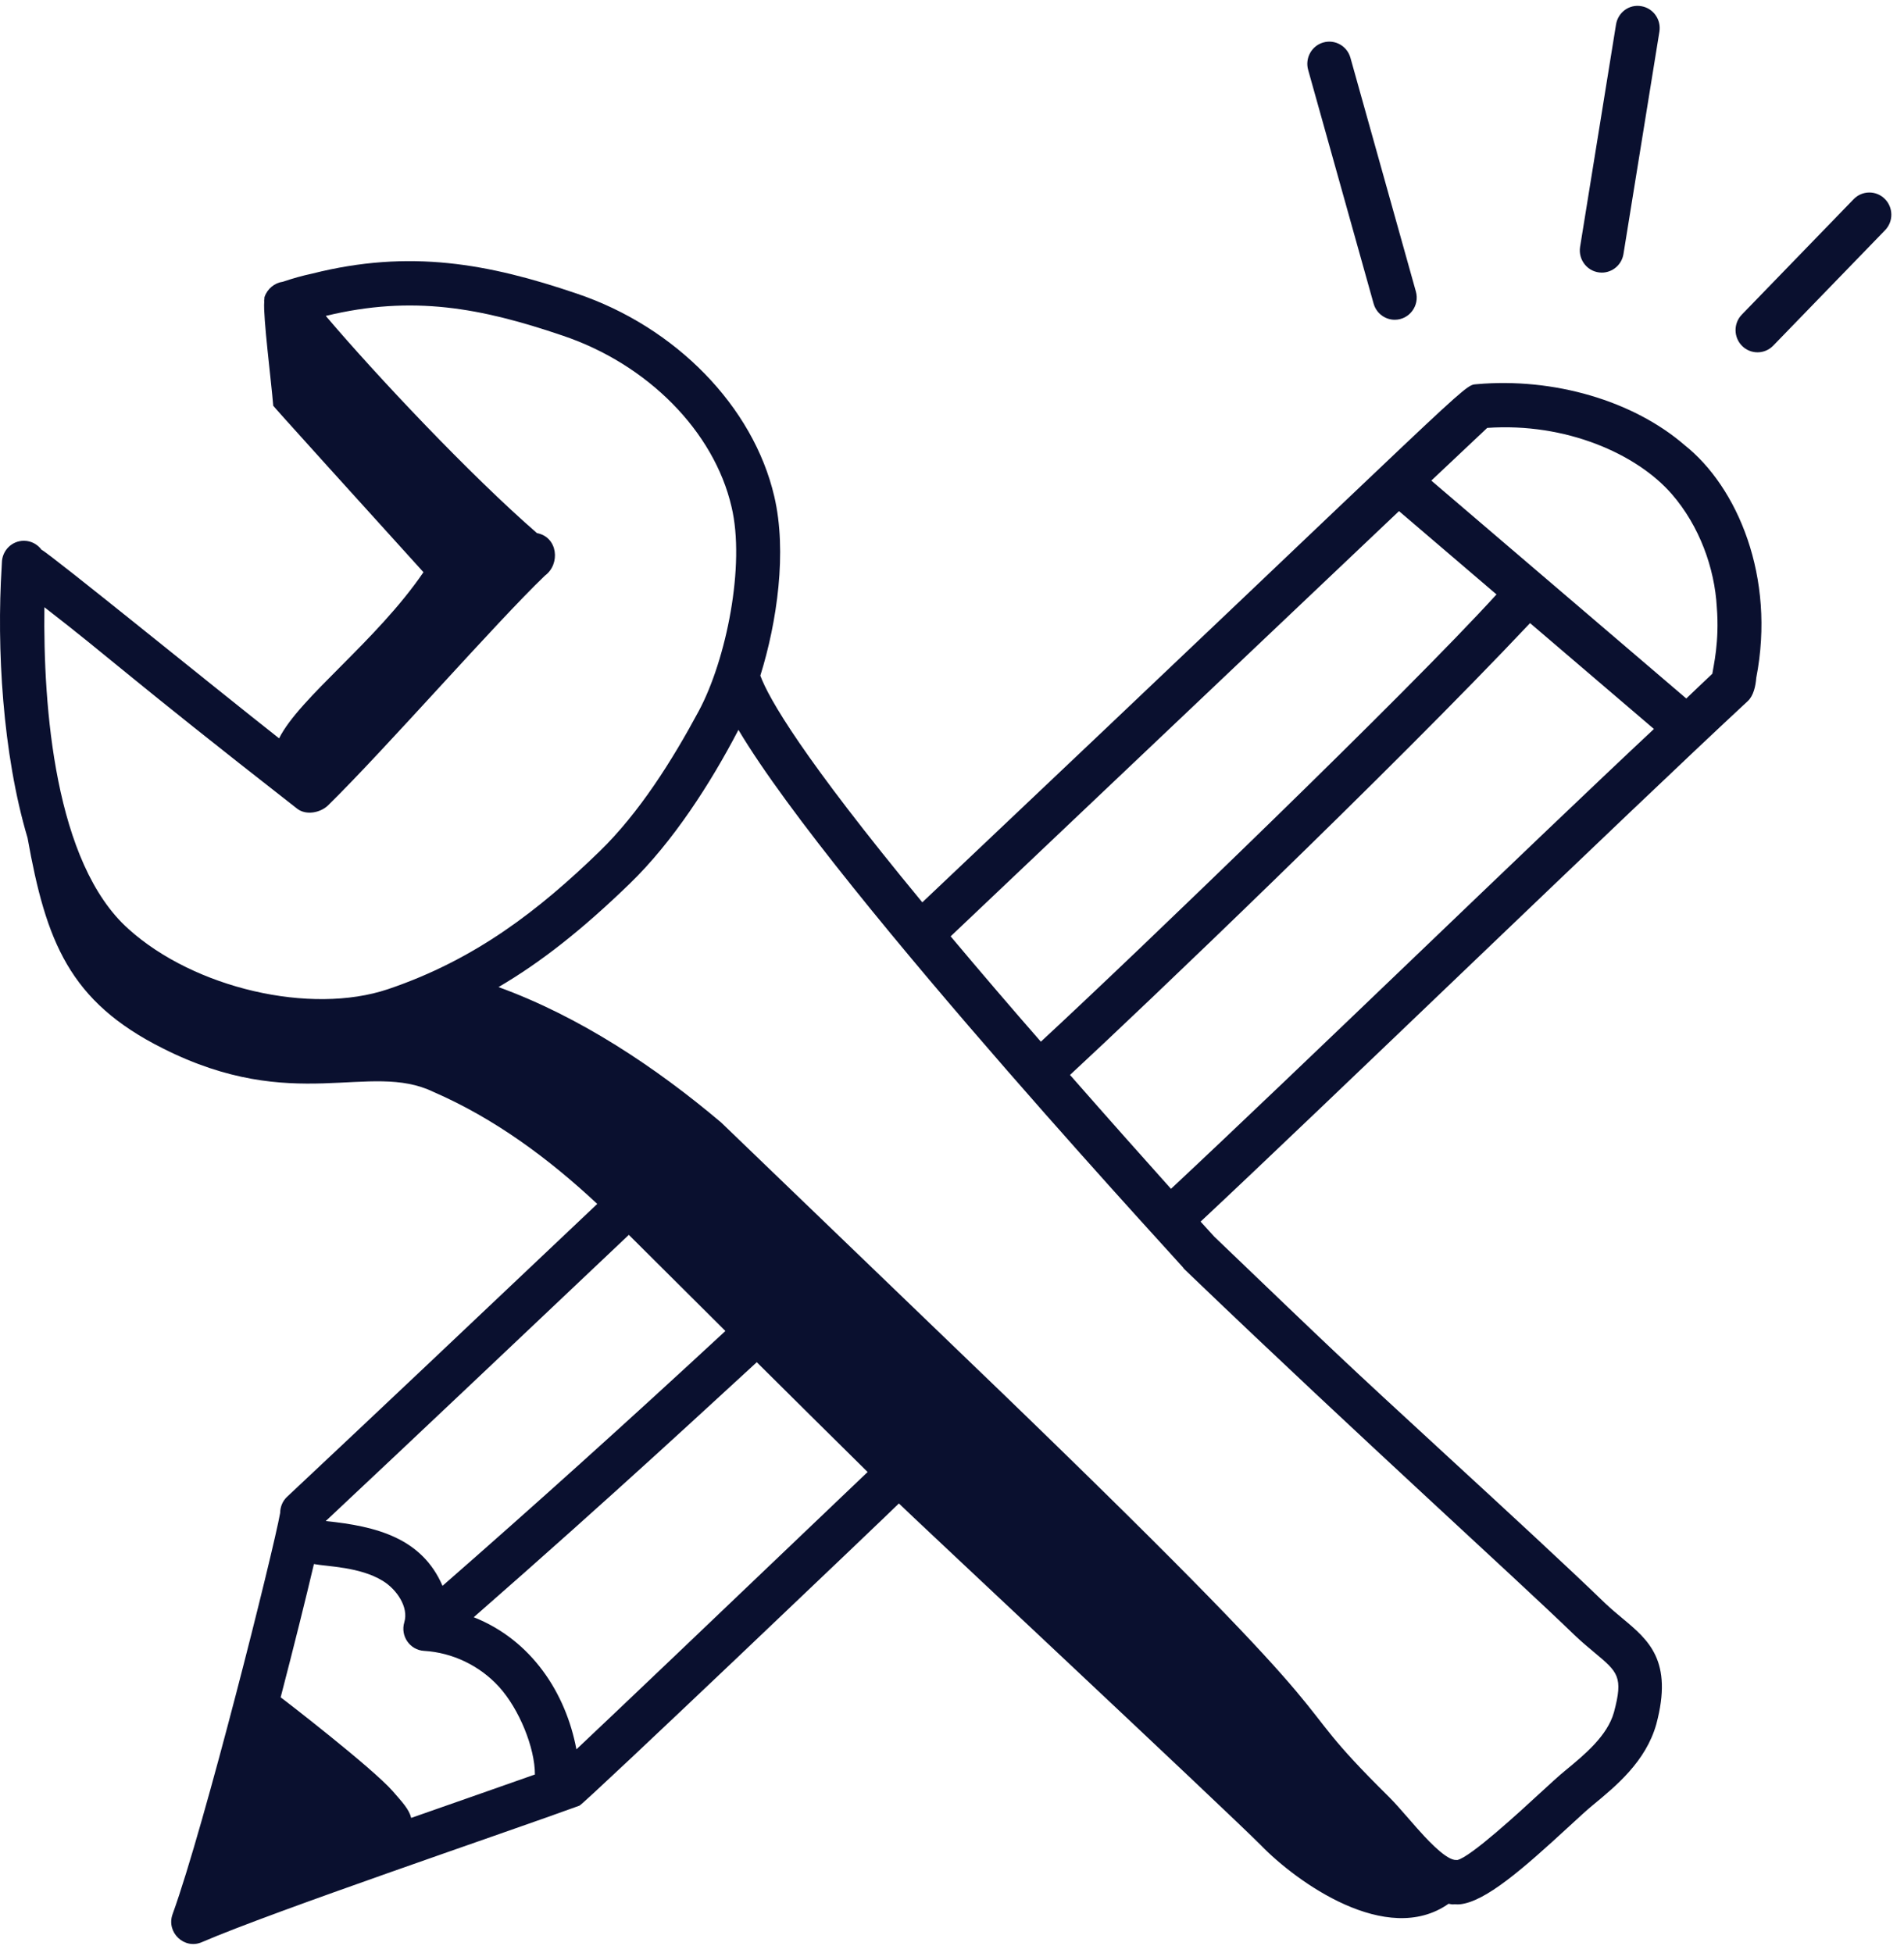 <svg width="118" height="121" viewBox="0 0 118 121" fill="none" xmlns="http://www.w3.org/2000/svg">
<path d="M104.4 27.58C101.217 24.828 96.281 23.386 91.518 23.807C90.626 23.884 91.629 23.31 57.16 55.915C49.708 46.891 47.64 43.277 47.122 41.866C48.158 38.547 48.789 34.188 47.985 30.76C46.686 25.186 41.873 20.251 35.728 18.187C30.283 16.34 25.405 15.424 19.339 16.956C18.754 17.08 18.146 17.25 17.527 17.46C17.017 17.528 16.568 17.895 16.396 18.401C16.376 18.459 16.395 18.52 16.384 18.579C16.383 18.579 16.37 18.563 16.37 18.564C16.37 18.617 16.375 18.66 16.375 18.711C16.3 19.62 16.812 23.634 16.931 25.11C17.063 25.294 15.455 23.548 26.244 35.458C23.329 39.732 18.567 43.214 17.297 45.753C13.245 42.565 3.173 34.373 2.569 34.062C2.327 33.734 1.94 33.517 1.5 33.51C1.493 33.51 1.486 33.51 1.479 33.51C0.736 33.51 0.13 34.112 0.117 34.864L0.103 35.139C-0.209 40.115 0.148 46.683 1.707 51.919C2.853 58.321 4.286 62.063 10.095 64.966C18.226 69.072 22.891 65.738 26.866 67.664C30.655 69.31 34.006 71.791 37.015 74.603L35.244 76.279C29.098 82.098 23.183 87.697 17.791 92.752C17.505 93.021 17.366 93.385 17.363 93.75C16.953 96.068 12.681 113.14 10.697 118.612C10.285 119.743 11.423 120.825 12.511 120.349C16.95 118.43 31.503 113.502 35.91 111.891C36.218 111.779 55.548 93.348 55.709 93.164C55.849 93.337 76.044 112.226 78.144 114.345C80.338 116.607 85.941 120.66 89.775 117.97C89.892 117.994 90.028 118.024 90.132 118.002C90.178 118.005 90.264 118.009 90.341 118.009C90.389 118.009 90.433 118.007 90.461 118.005C92.053 117.853 94.376 115.819 97.247 113.173C97.852 112.616 98.36 112.147 98.694 111.875C100.167 110.662 101.999 109.153 102.651 106.836C103.699 102.908 102.171 101.633 100.552 100.285C100.215 100.003 99.846 99.697 99.472 99.343C97.084 97.031 93.415 93.654 89.867 90.39C82.764 83.854 83.073 84.123 75.252 76.629L74.407 75.7C81.853 68.745 100.888 50.337 108.32 43.442C108.676 43.111 108.805 42.505 108.843 42.008C110.061 35.753 107.666 30.167 104.4 27.58ZM86.703 31.672L92.745 36.835C87.288 42.839 70.482 59.026 64.507 64.55C62.75 62.543 60.852 60.328 58.916 58.022C59.103 57.845 86.499 31.867 86.703 31.672ZM18.419 50.114C18.978 50.546 19.872 50.358 20.336 49.902C23.94 46.362 30.736 38.576 33.774 35.668C34.746 34.948 34.57 33.276 33.279 33.035C29.155 29.455 23.324 23.268 20.19 19.576C25.57 18.271 29.802 19.076 34.864 20.795C40.138 22.566 44.246 26.724 45.334 31.395C46.202 35.015 45.011 40.887 43.303 44.065C41.664 47.114 39.619 50.37 37.152 52.764C33.437 56.362 29.494 59.456 24.045 61.296C19.247 62.911 12.04 61.242 7.965 57.568C3.386 53.482 2.671 43.798 2.752 37.628C7.013 40.922 7.596 41.663 18.419 50.114ZM38.972 76.52C40.425 77.965 42.613 80.143 44.956 82.477C38.9 88.086 33.017 93.383 27.425 98.269C26.147 95.314 23.351 94.576 20.188 94.255C25.873 88.924 32.424 82.718 38.972 76.52ZM25.483 112.65C25.356 112.119 24.928 111.669 24.343 110.996C23.087 109.56 17.575 105.302 17.393 105.178C18.218 102.011 18.957 99.038 19.455 96.919C20.318 97.08 22.284 97.088 23.71 97.953C24.593 98.489 25.338 99.597 25.058 100.523C24.798 101.378 25.402 102.246 26.279 102.299C28.042 102.403 29.735 103.216 30.928 104.528C32.179 105.906 33.155 108.314 33.151 109.96C30.973 110.731 28.18 111.704 25.483 112.65ZM35.723 108.401C35.07 104.916 32.944 101.634 29.36 100.214C38.181 92.501 44.427 86.672 46.901 84.412C49.463 86.958 52.006 89.473 53.771 91.215C43.581 100.94 38.448 105.833 35.723 108.401ZM97.598 101.337C98.029 101.747 98.442 102.091 98.82 102.406C100.268 103.615 100.614 103.901 100.025 106.102C99.614 107.57 98.211 108.725 96.981 109.737C96.626 110.025 96.071 110.534 95.412 111.141C94.238 112.224 91.119 115.098 90.314 115.259C90.272 115.255 90.213 115.252 90.142 115.25C89.468 115.139 88.289 113.814 87.823 113.291L87.27 112.659C86.855 112.183 86.465 111.735 86.1 111.368C78.66 104.028 86.054 109.443 62.301 86.503C61.24 85.482 44.701 69.564 44.693 69.557C40.645 66.135 35.921 62.992 30.895 61.166C33.535 59.622 36.102 57.592 39.038 54.748C41.706 52.16 44.027 48.564 45.765 45.227C51.826 55.421 74.986 80.281 73.313 78.548C73.326 78.561 73.33 78.579 73.344 78.592L73.851 79.079C84.474 89.263 93.678 97.545 97.598 101.337ZM72.572 73.668C70.885 71.786 68.716 69.349 66.313 66.61C70.647 62.605 86.269 47.699 94.825 38.612L102.502 45.172C95.003 52.186 80.615 66.151 72.572 73.668ZM106.121 41.75C105.594 42.244 105.051 42.764 104.507 43.284L88.705 29.781C89.059 29.448 87.422 30.991 92.169 26.516C97.032 26.176 101.439 28.12 103.61 30.618C105.328 32.597 106.265 35.214 106.398 37.619C106.572 39.776 106.177 41.334 106.121 41.75Z" fill="#0A102F"/>
<path d="M85.129 18.813C85.299 19.419 85.845 19.814 86.439 19.814C87.341 19.814 87.994 18.942 87.749 18.065L83.693 3.581C83.489 2.853 82.74 2.425 82.012 2.632C81.288 2.838 80.868 3.599 81.072 4.33L85.129 18.813Z" fill="#0A102F"/>
<path d="M99.272 16.892C99.928 16.892 100.506 16.412 100.614 15.739L102.841 1.962C102.962 1.212 102.458 0.505 101.717 0.383C100.965 0.251 100.274 0.77 100.153 1.518L97.926 15.295C97.792 16.129 98.426 16.892 99.272 16.892Z" fill="#0A102F"/>
<path d="M116.806 12.321C116.27 11.791 115.408 11.798 114.88 12.342L107.949 19.495C107.422 20.038 107.433 20.908 107.97 21.44C108.509 21.973 109.374 21.959 109.896 21.418L116.827 14.265C117.353 13.723 117.343 12.852 116.806 12.321Z" fill="#0A102F"/>
</svg>
